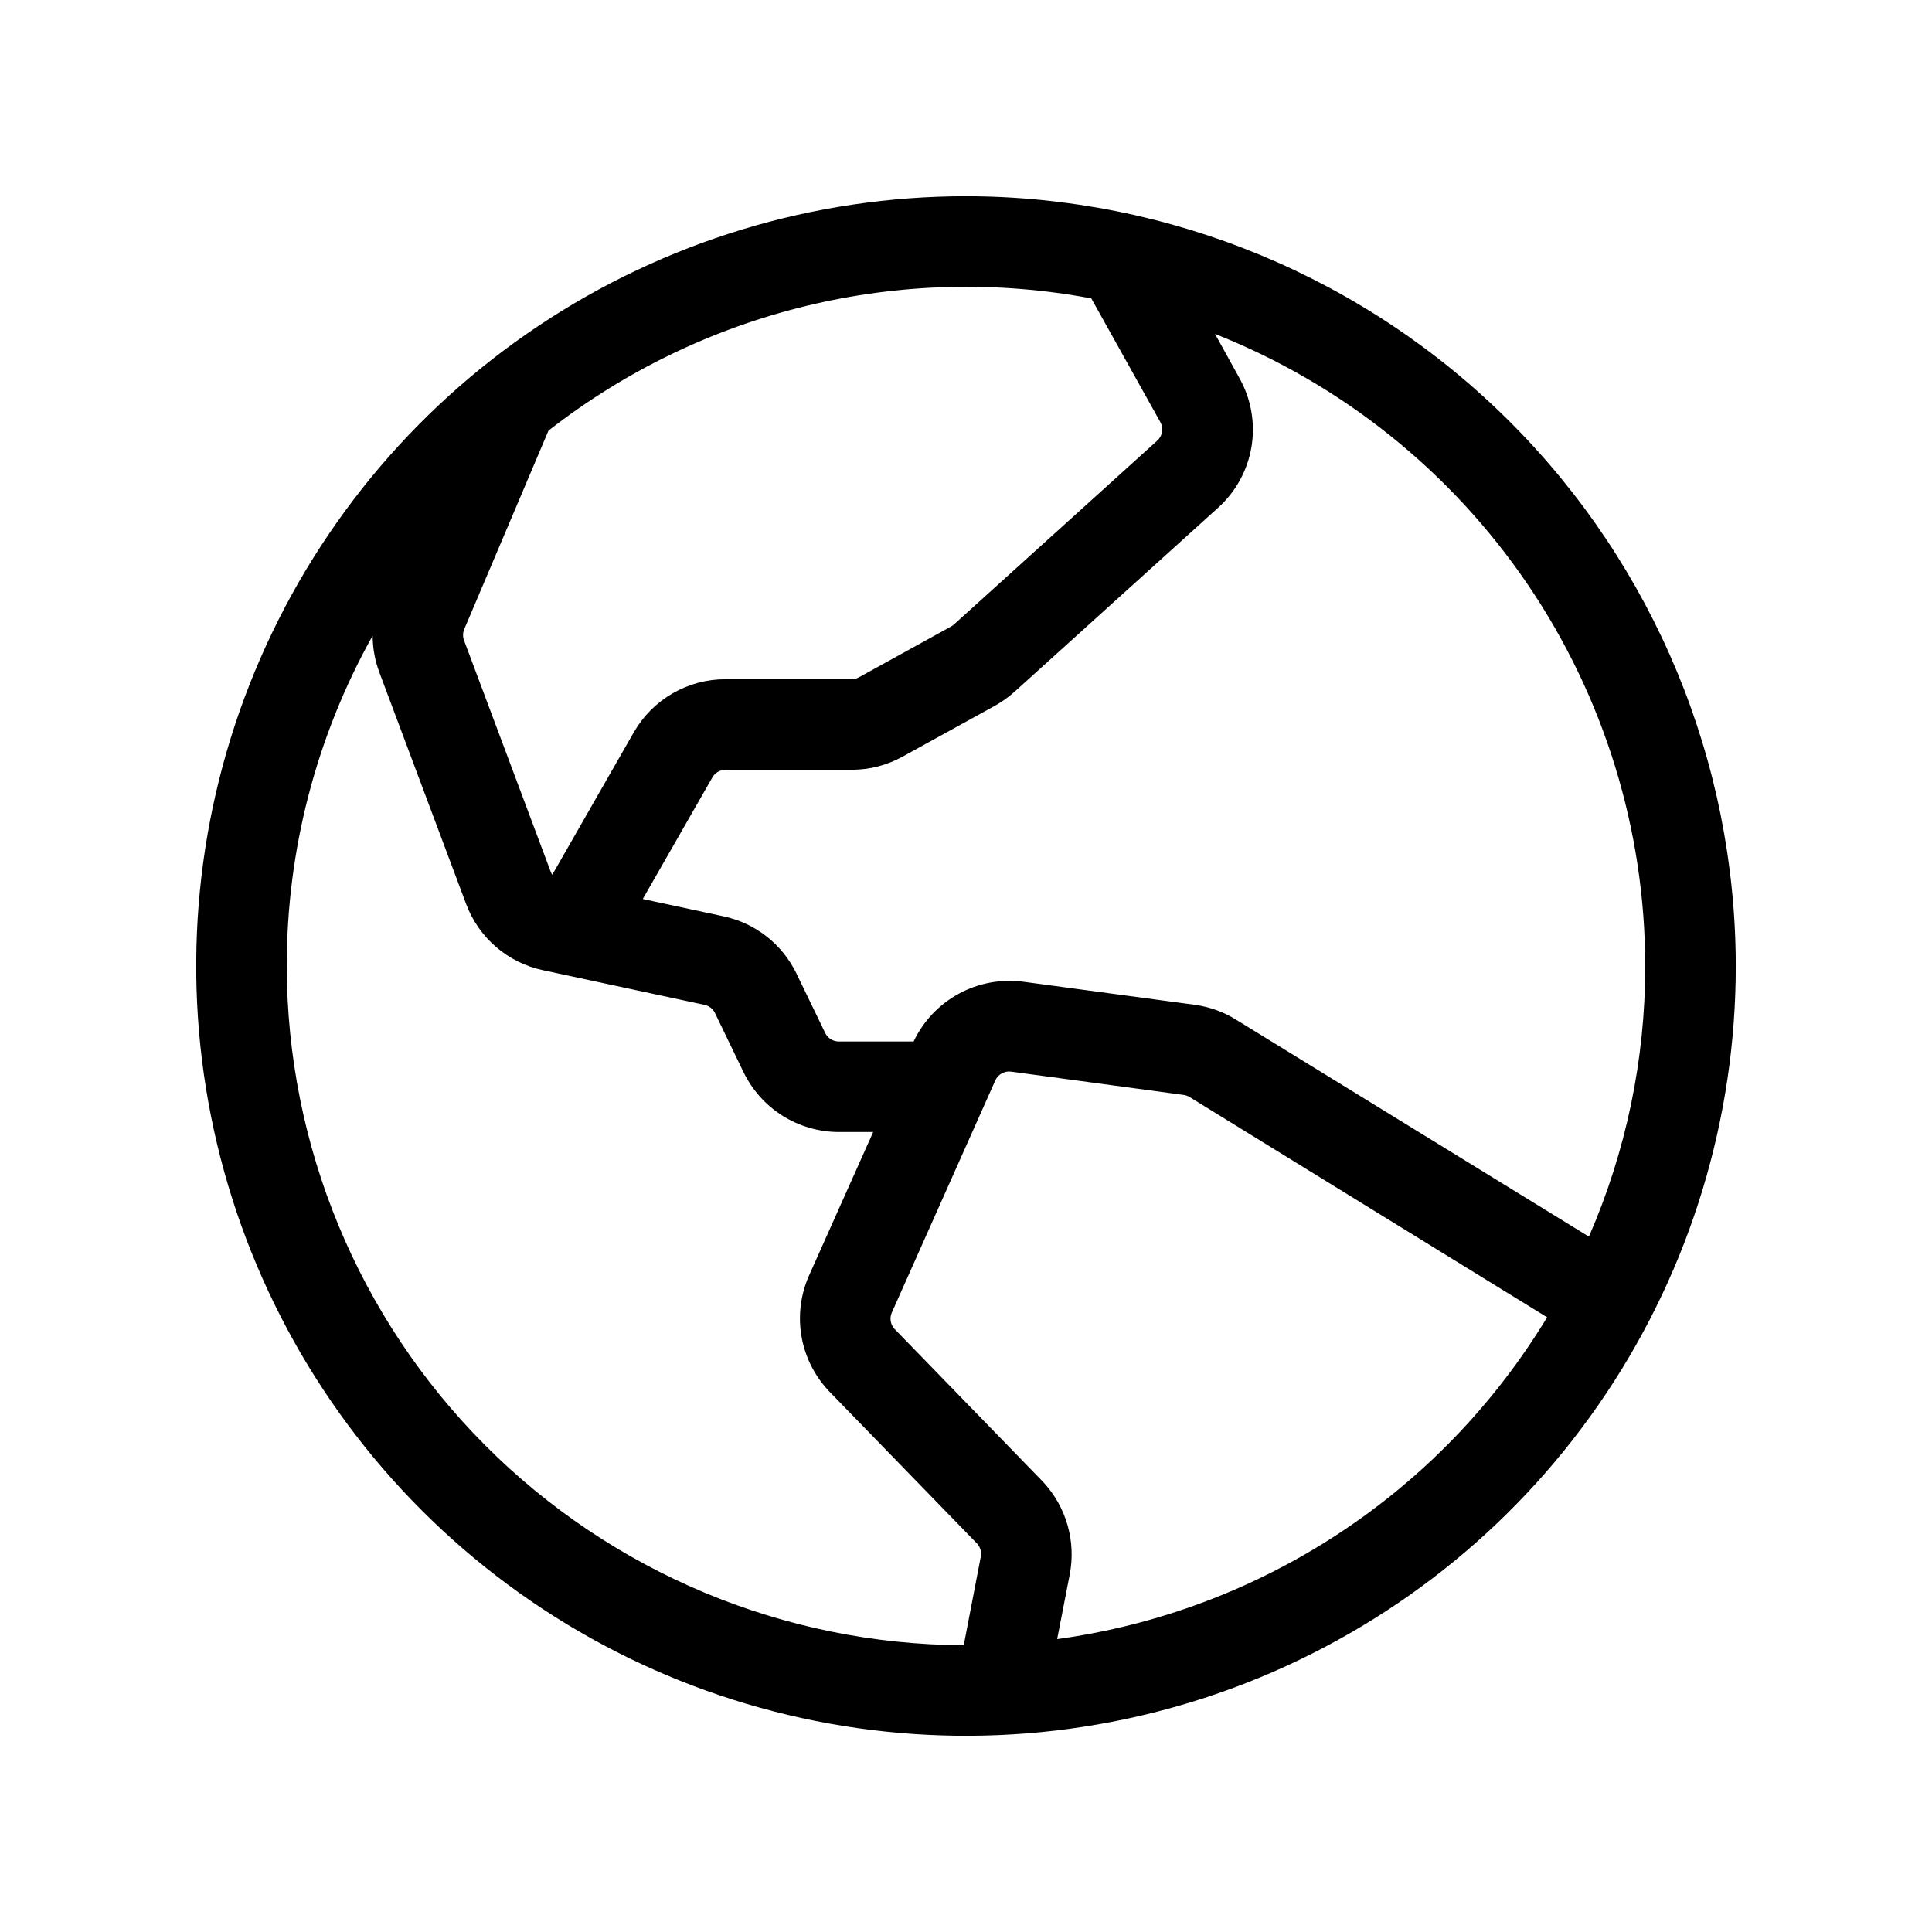 <svg width="60" height="60" viewBox="0 0 60 60" fill="none" xmlns="http://www.w3.org/2000/svg">
<path d="M30 6.094C25.272 6.094 20.65 7.496 16.718 10.123C12.787 12.749 9.723 16.483 7.914 20.852C6.104 25.22 5.631 30.026 6.553 34.664C7.476 39.301 9.752 43.561 13.096 46.904C16.439 50.248 20.699 52.525 25.336 53.447C29.974 54.369 34.78 53.896 39.148 52.087C43.517 50.277 47.251 47.213 49.877 43.282C52.504 39.35 53.906 34.728 53.906 30C53.899 23.662 51.378 17.586 46.896 13.104C42.414 8.622 36.338 6.101 30 6.094ZM51.094 30C51.096 32.892 50.501 35.754 49.345 38.405L38.402 31.676C38.014 31.431 37.577 31.272 37.123 31.207L31.774 30.488C31.084 30.398 30.383 30.53 29.772 30.863C29.161 31.197 28.672 31.715 28.373 32.344H26.048C25.96 32.344 25.874 32.319 25.799 32.272C25.725 32.225 25.665 32.158 25.627 32.079L24.736 30.237C24.52 29.787 24.203 29.393 23.81 29.084C23.418 28.776 22.96 28.562 22.472 28.458L19.962 27.919L22.125 24.141C22.166 24.069 22.226 24.01 22.297 23.969C22.369 23.927 22.45 23.906 22.533 23.906H26.449C27.004 23.907 27.549 23.765 28.034 23.496L30.905 21.914C31.125 21.79 31.331 21.642 31.519 21.473L37.826 15.771C38.379 15.275 38.746 14.604 38.867 13.871C38.987 13.137 38.854 12.385 38.489 11.738L37.734 10.371C41.671 11.928 45.05 14.632 47.432 18.132C49.814 21.632 51.09 25.766 51.094 30ZM33.891 9.267L36.035 13.109C36.087 13.201 36.105 13.309 36.088 13.414C36.071 13.518 36.018 13.614 35.939 13.685L29.632 19.387C29.606 19.412 29.577 19.433 29.545 19.451L26.674 21.035C26.603 21.075 26.522 21.095 26.44 21.094H22.533C21.956 21.093 21.39 21.244 20.89 21.532C20.391 21.82 19.976 22.235 19.688 22.734L17.152 27.166C17.134 27.141 17.119 27.113 17.107 27.084L14.414 19.896C14.37 19.785 14.37 19.661 14.414 19.549L17.034 13.373C19.392 11.532 22.114 10.213 25.02 9.505C27.927 8.797 30.951 8.716 33.891 9.267ZM8.906 30C8.903 26.409 9.821 22.876 11.573 19.741C11.574 20.131 11.645 20.518 11.782 20.883L14.475 28.071C14.667 28.587 14.985 29.046 15.402 29.406C15.818 29.765 16.318 30.014 16.856 30.129L21.881 31.207C21.951 31.222 22.017 31.253 22.073 31.297C22.129 31.342 22.174 31.398 22.205 31.462L23.095 33.305C23.366 33.858 23.785 34.325 24.307 34.653C24.829 34.98 25.432 35.154 26.048 35.156H27.117L25.127 39.609C24.866 40.196 24.783 40.846 24.887 41.479C24.992 42.112 25.28 42.701 25.716 43.172L25.739 43.198L30.352 47.946C30.399 48 30.433 48.064 30.452 48.133C30.47 48.202 30.473 48.274 30.459 48.344L29.93 51.094C24.349 51.069 19.006 48.836 15.066 44.884C11.127 40.931 8.912 35.58 8.906 30ZM32.831 50.904L33.223 48.888C33.319 48.383 33.295 47.862 33.154 47.367C33.013 46.872 32.758 46.417 32.409 46.038L32.386 46.013L27.773 41.264C27.714 41.197 27.675 41.114 27.661 41.025C27.647 40.936 27.66 40.845 27.696 40.763L30.907 33.56C30.948 33.465 31.019 33.386 31.109 33.336C31.2 33.285 31.304 33.266 31.406 33.281L36.755 34.003C36.819 34.011 36.882 34.033 36.938 34.066L48.047 40.91C46.416 43.604 44.203 45.9 41.57 47.629C38.938 49.358 35.952 50.477 32.831 50.904Z" fill="#F4A553" style="fill:#F4A553;fill:color(display-p3 0.958 0.649 0.327);fill-opacity:1;"/>
</svg>
